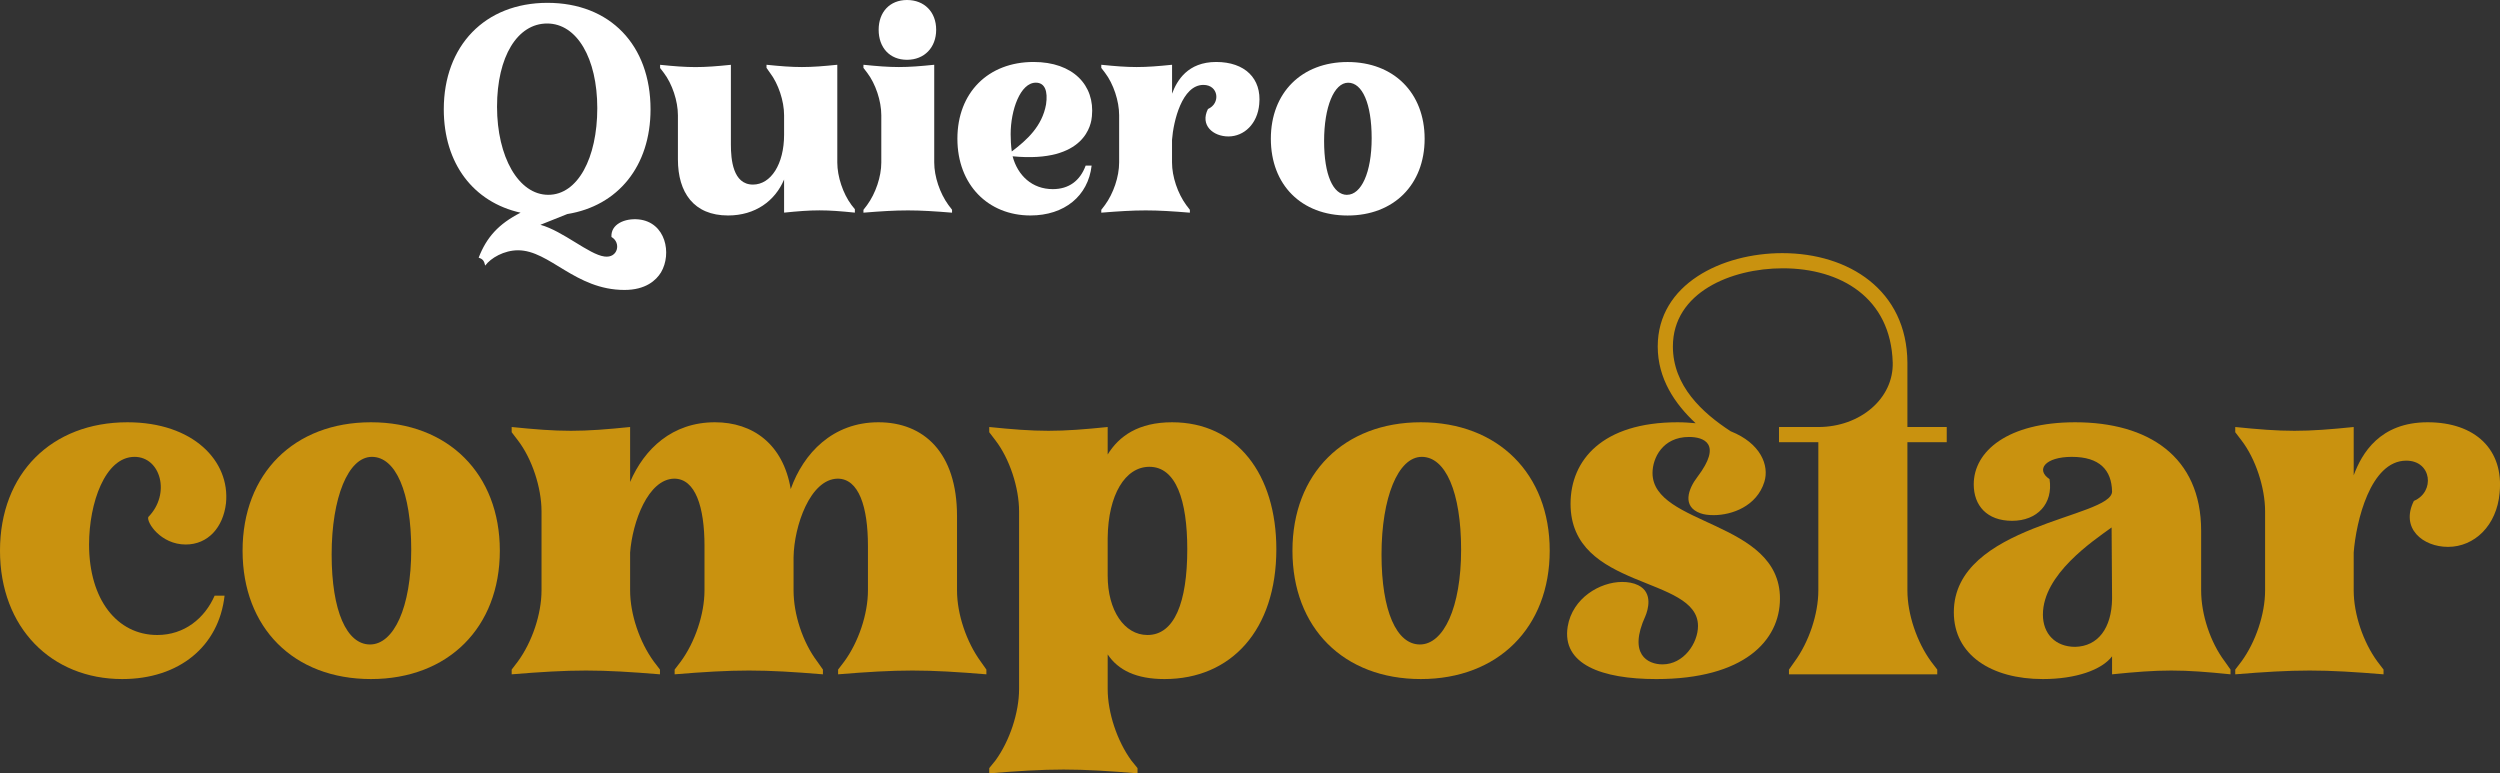 <?xml version="1.0" encoding="UTF-8"?>
<svg xmlns="http://www.w3.org/2000/svg" id="Capa_2" viewBox="0 0 527.68 163.24">
  <rect x="0" y="0" width="527.68" height="163.24" fill="#333333" stroke="none"/>
  <defs>
    <style>.cls-1{fill:#fff;}.cls-2{fill:#c9920f;}</style>
  </defs>
  <g id="Capa_1-2">
    <path class="cls-1" d="m109.87,44.89c-9.92-2.21-16.2-10.34-16.2-21.82,0-13.39,8.67-22.47,21.88-22.47s21.76,8.91,21.76,22.47c0,12.01-6.87,20.38-17.57,22.11l-5.68,2.27c4.78,1.31,10.28,6.28,13.51,6.69,2.87.42,3.59-2.93,1.49-4.12-.18-2.69,2.81-4,5.74-3.71,5.74.6,7.05,7.23,4.72,11.18-1.02,1.67-3.23,3.71-7.71,3.71-10.4,0-15.78-8.37-22.47-8.37-2.93,0-5.74,1.61-6.93,3.23-.24-1.02-.48-1.37-1.38-1.67,1.67-4.3,4.18-7.11,8.85-9.5Zm5.86-3.77c6.22,0,10.34-7.77,10.34-18.29s-4.3-17.87-10.58-17.87-10.58,6.99-10.58,17.57,4.54,18.59,10.82,18.59Z"></path>
    <path class="cls-1" d="m139.33,14.34v-.66c2.93.3,5.2.48,7.47.48s4.54-.18,7.47-.48v16.85c0,3.11.42,8.43,4.66,8.43,3.77,0,6.57-4.3,6.57-10.52v-4.12c0-2.99-1.2-6.63-2.99-8.97l-.72-1.02v-.66c2.93.3,5.2.48,7.47.48s4.54-.18,7.47-.48v20.62c0,2.99,1.2,6.57,2.99,8.97l.72.9v.72c-2.93-.3-5.2-.48-7.47-.48s-4.54.18-7.47.48v-6.99c-1.91,4.54-6.1,7.59-11.83,7.59-7.23,0-10.58-4.84-10.58-11.83v-9.32c0-2.99-1.2-6.63-2.99-8.97l-.78-1.02Z"></path>
    <path class="cls-1" d="m200.95,44.29v.6c-3.65-.3-6.51-.48-9.32-.48s-5.74.18-9.38.48v-.6l.78-1.02c1.79-2.45,2.99-5.98,2.99-8.97v-9.98c0-2.99-1.2-6.63-2.99-8.97l-.78-1.02v-.66c2.93.3,5.2.48,7.47.48s4.54-.18,7.47-.48v20.62c0,2.99,1.2,6.51,2.99,8.97l.78,1.02ZM191.44,0c3.65,0,6.16,2.51,6.16,6.28s-2.51,6.34-6.16,6.34-5.98-2.57-5.98-6.34,2.39-6.28,5.98-6.28Z"></path>
    <path class="cls-1" d="m230.41,34.96c-.72,6.4-5.74,10.52-12.91,10.52-8.91,0-15.42-6.46-15.42-16.2s6.51-16.2,16.08-16.2c8.31,0,12.97,4.9,12.31,11.48-.12,1.49-1.26,9.92-16.74,8.43,1.08,4.06,4.12,6.93,8.49,6.93,3.35,0,5.74-1.73,6.93-4.96h1.25Zm-16.85-2.99c3.23-2.45,6.4-5.32,7.23-9.92.42-2.81-.24-4.6-2.15-4.6-3.29,0-5.32,5.8-5.32,10.88,0,1.02.06,2.39.24,3.65Z"></path>
    <path class="cls-1" d="m265.79,21.99c-.36,4.12-3.17,6.81-6.52,6.81-3.17,0-6.04-2.33-4.3-5.8,2.69-1.14,2.27-5.08-.96-5.08-4.54,0-6.34,7.71-6.63,11.6v4.78c0,2.99,1.2,6.51,2.99,8.97l.78,1.02v.6c-3.65-.3-6.51-.48-9.32-.48s-5.74.18-9.38.48v-.6l.78-1.02c1.79-2.45,2.99-5.98,2.99-8.97v-9.98c0-2.99-1.2-6.63-2.99-8.97l-.78-1.02v-.66c2.93.3,5.2.48,7.47.48s4.54-.18,7.47-.48v6.1c1.02-2.75,3.29-6.69,9.32-6.69s9.62,3.47,9.08,8.91Z"></path>
    <path class="cls-1" d="m284.44,13.09c9.74,0,16.26,6.51,16.26,16.2s-6.52,16.2-16.26,16.2-16.2-6.46-16.2-16.2,6.52-16.2,16.2-16.2Zm-.12,28.03c2.99,0,5.2-4.66,5.2-11.95s-1.97-11.71-4.96-11.71-5.08,5.14-5.08,12.31,1.91,11.36,4.84,11.36Z"></path>
    <path class="cls-2" d="m47.4,125.73c-1.2,10.7-9.6,17.6-21.6,17.6-14.9,0-25.8-10.8-25.8-27.1s10.9-27.1,26.9-27.1c13.9,0,21.7,8.2,20.8,17.1-.6,5.1-3.8,8.7-8.5,8.7-5.3,0-8.3-4.7-7.9-5.8,4.8-4.9,2.6-12.7-2.9-12.7-6.2,0-9.6,9.7-9.6,18.5,0,11.6,5.9,19.1,14.4,19.1,5.7,0,10-3.5,12.1-8.3h2.1Z"></path>
    <path class="cls-2" d="m78.3,89.13c16.3,0,27.2,10.9,27.2,27.1s-10.9,27.1-27.2,27.1-27.1-10.8-27.1-27.1,10.9-27.1,27.1-27.1Zm-.2,46.9c5,0,8.7-7.8,8.7-20s-3.3-19.6-8.3-19.6-8.5,8.6-8.5,20.6,3.2,19,8.1,19Z"></path>
    <path class="cls-2" d="m148.7,115.23c0-8.2-1.9-14.2-6.4-14.2-5.5.1-8.8,9.1-9.3,15.6v8c0,5,2,10.9,5,15l1.3,1.7v1c-6.1-.5-10.9-.8-15.6-.8s-9.6.3-15.7.8v-1l1.3-1.7c3-4.1,5-10,5-15v-16.7c0-5-2-11.1-5-15l-1.3-1.7v-1.1c4.9.5,8.7.8,12.5.8s7.6-.3,12.5-.8v11.6c3-7,8.9-12.6,17.9-12.6,8,0,14.4,4.6,16,14.1,2.7-7.6,8.9-14.1,18.5-14.1s16.6,6.4,16.6,19.8v15.7c0,5,2,10.9,5,15l1.2,1.7v1c-6.1-.5-10.9-.8-15.6-.8s-9.6.3-15.7.8v-1l1.3-1.7c3-4.1,5-10,5-15v-9.4c0-8.2-1.9-14.2-6.4-14.2-5.8.1-9.2,10-9.3,16.6v7c0,5,1.9,10.9,5,15l1.2,1.7v1c-6.1-.5-10.9-.8-15.6-.8s-9.6.3-15.7.8v-1l1.3-1.7c3-4.1,5-10,5-15v-9.4Z"></path>
    <path class="cls-2" d="m240.1,162.13v1.1c-6.1-.5-10.9-.8-15.6-.8s-9.6.3-15.7.8v-1.1l1.3-1.6c3-4.1,5-10.1,5-15.1v-37.5c0-5-2-11.1-5-15l-1.3-1.7v-1.1c4.9.5,8.7.8,12.5.8s7.6-.3,12.5-.8v5.8c2.4-3.9,6.5-6.8,13.6-6.8,13.7,0,22,11,22,26.8,0,17-9.5,27.4-23.6,27.4-6,0-9.8-1.9-12-5.2v7.3c0,5,2,11,5,15.1l1.3,1.6Zm-6.3-40.6c0,7.3,3.5,12.5,8.4,12.5,5.7,0,8.4-6.9,8.4-18.1,0-10.4-2.4-17.4-8-17.4-5.1,0-8.7,5.9-8.8,15v8Z"></path>
    <path class="cls-2" d="m299.9,89.13c16.3,0,27.2,10.9,27.2,27.1s-10.9,27.1-27.2,27.1-27.1-10.8-27.1-27.1,10.9-27.1,27.1-27.1Zm-.2,46.9c5,0,8.7-7.8,8.7-20s-3.3-19.6-8.3-19.6-8.5,8.6-8.5,20.6,3.2,19,8.1,19Z"></path>
    <path class="cls-2" d="m331.5,106.33c0-9.2,6.7-17.2,22.6-17.2,1.4,0,2.6.1,3.8.2-4.4-4.1-8-9.4-8-16.2,0-13.2,13.6-19.7,26.3-19.7,14,0,26.3,7.8,26.4,23.1v13.6h8.3v3.2h-8.3v31.3c0,5,2,10.9,5,15l1.3,1.7v1h-31.3v-1l1.2-1.7c3-4.1,5-10,5-15v-31.3h-8.3v-3.2h8.3c8.8,0,15.9-6,15.7-13.6-.4-13.7-11-19.9-23.2-19.9-10.9,0-23.2,5.1-23.2,16.5,0,8.3,6.2,14,12.2,17.9,6.3,2.5,8.2,7.2,7.1,10.7-1.6,5.1-6.8,7-10.7,7-1,0-2-.1-2.8-.4-3.9-1.4-2.6-5.1-.6-7.7,5.3-7,1.3-8.4-1.8-8.4-5.6,0-7.7,4.5-7.7,7.6,0,11.2,26.9,10,26.9,26.5,0,8.9-7.6,17-26.1,17-11.5,0-20-3.1-18.7-11.1,1-6,6.8-9.4,11.5-9.4,1.2,0,2.4.2,3.4.7,3.2,1.6,2,5.3,1.5,6.5-3.7,8.1.5,10.2,3.6,10.2,4.5,0,7.5-4.5,7.5-8.1,0-10.7-26.9-7.5-26.9-25.8Z"></path>
    <path class="cls-2" d="m437.3,96.43c-5.6,0-7.7,2.7-4.7,4.7.8,5.2-2.6,8.8-7.9,8.8s-8.1-3.2-8.1-7.7c0-7,7.2-13.1,21.4-13.1,15.4,0,26.6,7.2,26.6,22.9v12.6c0,5,1.9,10.9,5,15l1.2,1.7v1c-4.9-.5-8.7-.8-12.5-.8s-7.6.3-12.5.8v-3.8c-2.2,2.9-7.7,4.8-14.6,4.8-10.9,0-18.8-5.1-18.8-14.1,0-18.6,33.4-19.9,33.4-25.5-.1-4.5-2.6-7.3-8.5-7.3Zm8.4,14.9c-4,2.9-14.5,9.9-14.5,18.4,0,4.1,2.7,6.8,6.8,6.8,4.8-.1,7.7-3.9,7.8-10.1l-.1-15.1Z"></path>
    <path class="cls-2" d="m527.6,104.03c-.6,6.9-5.3,11.4-10.9,11.4-5.3,0-10.1-3.9-7.2-9.7,4.5-1.9,3.8-8.5-1.6-8.5-7.6,0-10.6,12.9-11.1,19.4v8c0,5,2,10.9,5,15l1.3,1.7v1c-6.1-.5-10.9-.8-15.6-.8s-9.6.3-15.7.8v-1l1.3-1.7c3-4.1,5-10,5-15v-16.7c0-5-2-11.1-5-15l-1.3-1.7v-1.1c4.9.5,8.7.8,12.5.8s7.6-.3,12.5-.8v10.2c1.7-4.6,5.5-11.2,15.6-11.2s16.1,5.8,15.2,14.9Z"></path>
  </g>
</svg>
